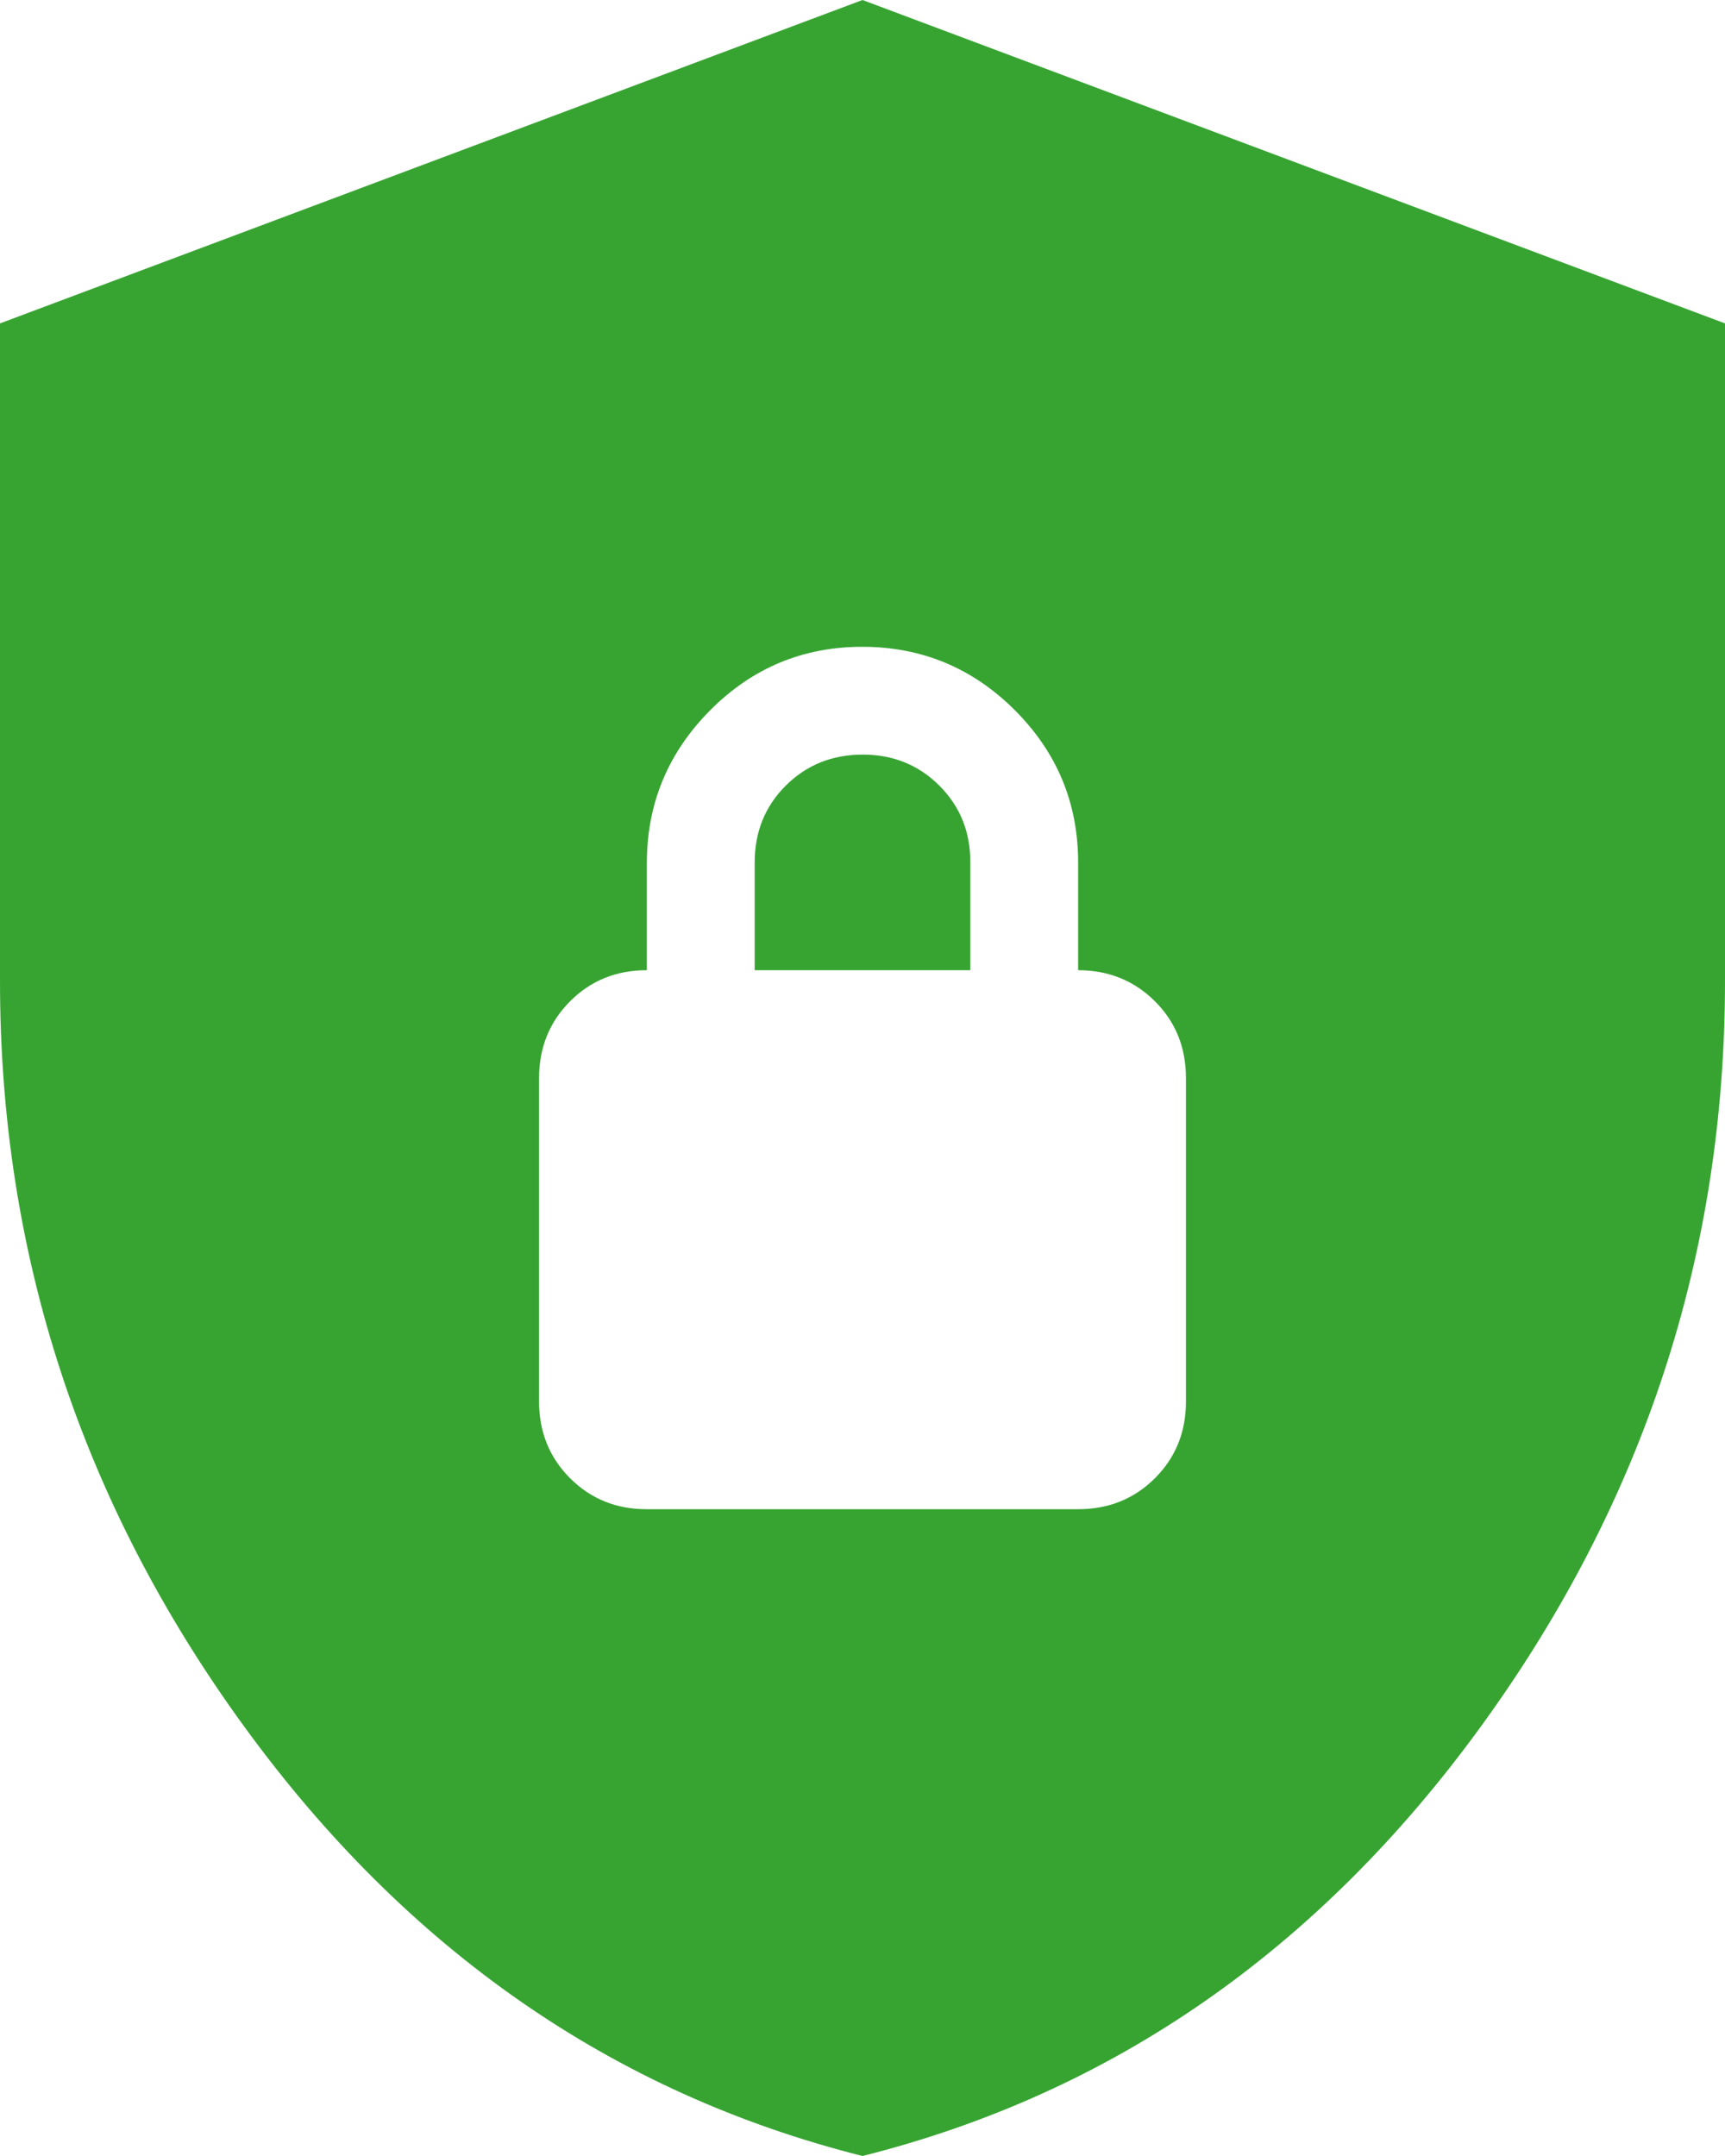 <svg width="52" height="65" viewBox="0 0 52 65" fill="none" xmlns="http://www.w3.org/2000/svg">
<path d="M26 65C18.471 63.104 12.255 58.784 7.351 52.039C2.448 45.294 -0.002 37.806 1.43551e-06 29.575V9.75L26 0L52 9.75V29.575C52 37.808 49.55 45.297 44.648 52.042C39.748 58.787 33.531 63.106 26 65ZM19.5 45.5H32.5C33.421 45.5 34.193 45.188 34.817 44.564C35.441 43.94 35.752 43.169 35.75 42.25V32.5C35.75 31.579 35.438 30.808 34.814 30.186C34.19 29.564 33.419 29.252 32.5 29.25V26C32.5 24.212 31.864 22.683 30.592 21.411C29.32 20.139 27.79 19.502 26 19.5C24.21 19.498 22.681 20.135 21.411 21.411C20.141 22.687 19.504 24.217 19.5 26V29.25C18.579 29.25 17.808 29.562 17.186 30.186C16.564 30.81 16.252 31.581 16.25 32.5V42.25C16.25 43.171 16.562 43.943 17.186 44.567C17.81 45.191 18.581 45.502 19.5 45.5ZM22.75 29.25V26C22.75 25.079 23.062 24.308 23.686 23.686C24.31 23.064 25.081 22.752 26 22.75C26.919 22.748 27.691 23.06 28.317 23.686C28.943 24.312 29.254 25.084 29.25 26V29.25H22.75Z" fill="#37A432"/>
</svg>
